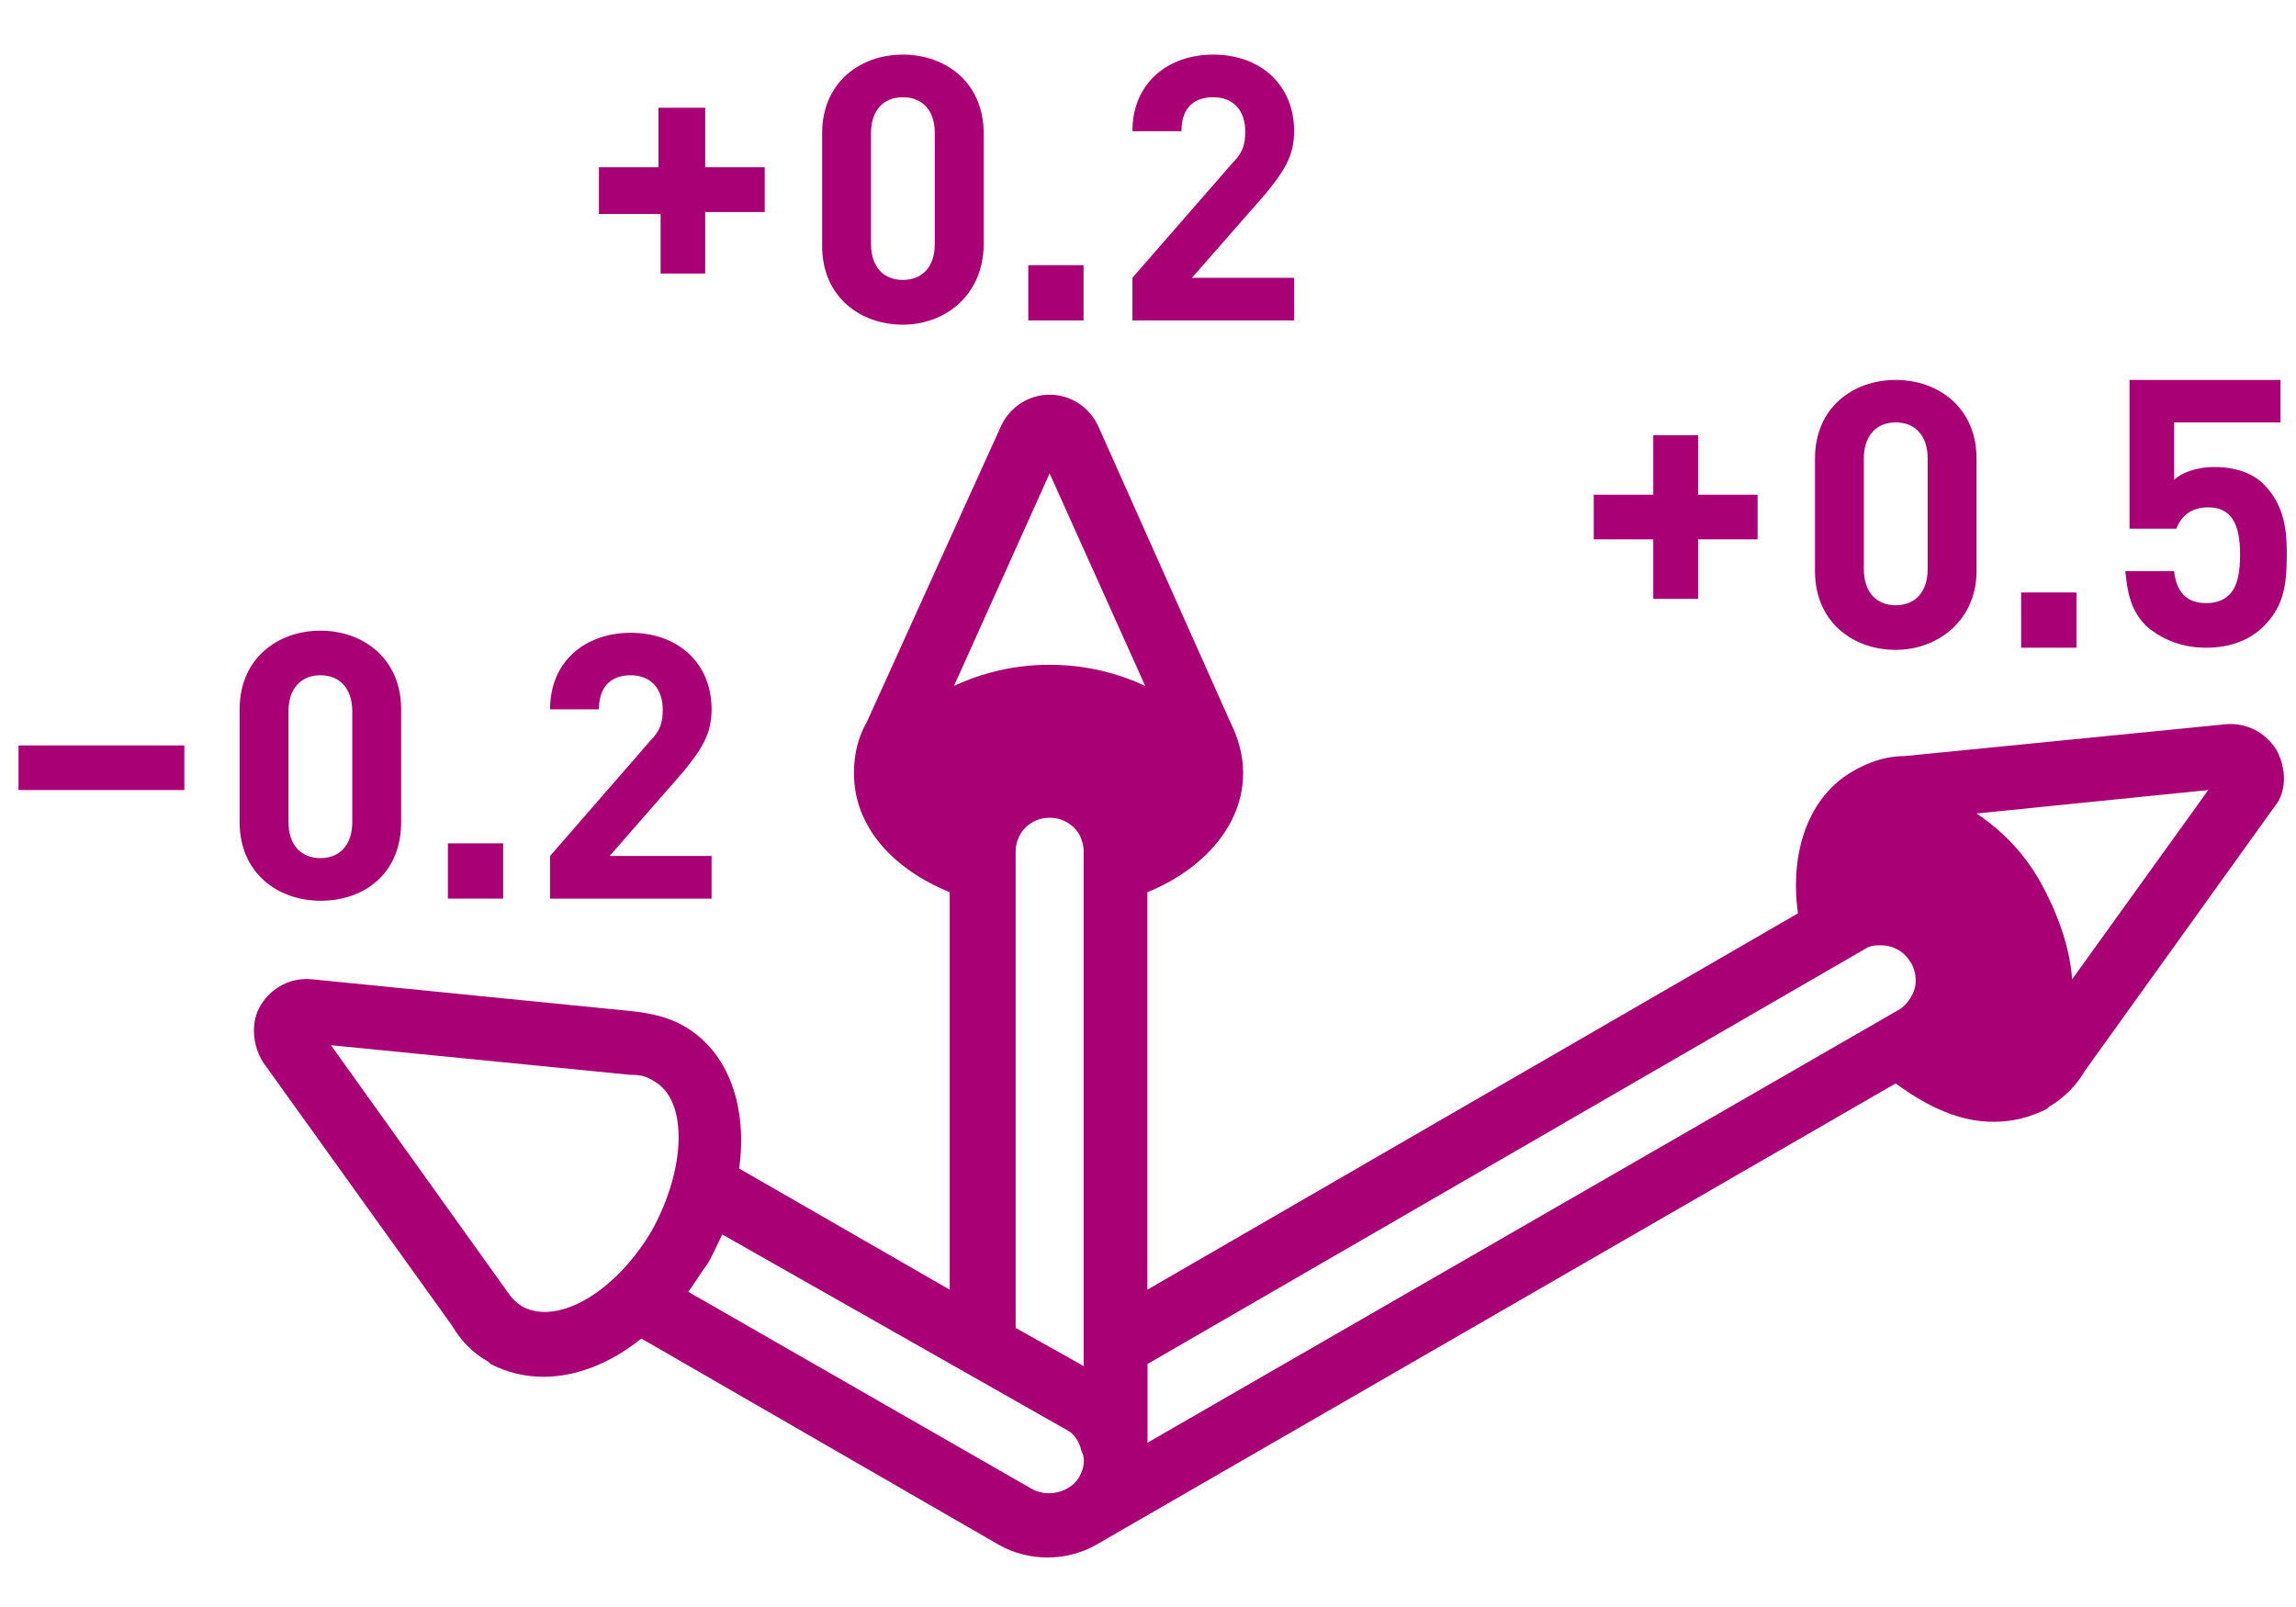 <svg version="1.2" xmlns="http://www.w3.org/2000/svg" viewBox="0 0 1400 980" width="1400" height="980">
	<title>icon_ar_03-svg</title>
	<style>
		.s0 { fill: none } 
		.s1 { fill: #a90076 } 
	</style>
	<g id="Layer">
		<g id="Layer">
			<path id="Layer" class="s0" d="m2.2 25.5h1400v933.4h-1400z"/>
			<path id="Layer" fill-rule="evenodd" class="s1" d="m1386.7 492.2l-115.4 160.8c-5.2 9-13 16.8-22 22l-1.3 1.3c-10.4 5.2-20.8 7.8-32.5 7.8-20.7 0-40.1-9.1-59.6-23.4l-487.4 281.3c-9.1 5.2-19.4 7.8-29.8 7.8-10.4 0-20.7-2.6-29.8-7.8l-217.8-125.7c-19.4 15.5-40.2 23.3-59.6 23.3-11.7 0-22.1-2.6-32.4-7.8l-1.3-1.3c-9.1-5.1-16.9-12.9-22.1-22l-115.3-160.7c-6.5-10.4-7.8-24.7-1.3-35 6.4-10.4 18.1-16.9 31.1-15.6l195.7 19.5c11.7 1.3 22.1 3.8 31.1 9 27.3 15.6 38.9 49.3 33.7 86.9l128.4 73.9v-242.4c-35-14.3-58.4-40.2-58.4-72.6q0-17.5 7.8-31.1l81.7-180.2c5.2-11.7 16.8-19.5 29.8-19.5 13 0 24.6 7.8 29.8 19.5l80.4 180.2q7.8 15.5 7.8 31.1c0 31.1-23.4 58.3-58.4 72.6v242.4l396.7-229.5c-5.2-37.6 6.5-71.3 33.7-86.8 9.1-5.2 19.4-9.1 31.1-9.1l195.7-19.4c13-1.3 24.7 5.1 31.2 15.5 6.4 11.7 6.4 25.9-1.3 35zm-987.8 167.2c-3.9-2.6-7.8-3.9-13-3.9h-1.3l-182.8-18.1 107.6 150.4c2.6 3.9 5.2 6.5 9.1 9 22 11.7 57-9 79.1-46.6 20.7-37.6 22-79.1 1.3-90.8zm182.8-241.1c16.8-7.8 36.3-12.9 58.3-12.9 22 0 41.5 5.1 58.3 12.9l-58.3-129.6zm37.6 391.5l41.5 23.3v-313.7c0-3.9-1.3-7.8-2.6-10.4-3.9-6.4-10.4-10.3-18.2-10.3-11.6 0-20.7 9-20.7 20.7zm40.2 75.2c-1.3-5.2-3.9-10.4-9.1-13l-210-119.2c-2.6 5.2-5.2 11.6-9.1 18.1-3.9 5.2-7.8 11.7-11.6 16.9l210 120.5c10.3 5.2 23.3 1.3 28.5-7.8 2.6-5.1 3.9-10.3 1.3-15.5zm505.5-298.2c-3.9-6.4-10.3-10.3-18.1-10.3-3.9 0-6.5 0-10.4 2.6l-436.8 252.7v48l458.8-264.4c3.9-2.6 7.8-7.8 9.1-13 1.3-5.2 0-11.7-2.6-15.6zm181.5-105l-141.3 14.3c15.6 10.4 29.8 24.6 40.2 44.1 10.4 19.4 16.8 38.9 18.1 57z"/>
			<g id="Layer">
				<path id="Layer" fill-rule="evenodd" class="s1" d="m627 195.4v-33.7h33.7v33.7z"/>
				<path id="Layer" fill-rule="evenodd" class="s1" d="m690.5 195.4v-26l61-70c6.5-6.4 7.8-11.6 7.8-19.4 0-11.7-6.5-20.7-19.5-20.7-10.4 0-19.4 5.1-19.4 20.7h-29.9c0-29.8 22.1-46.7 49.3-46.7 28.5 0 49.3 18.2 49.3 46.7 0 15.5-6.5 24.6-16.9 37.6l-45.4 51.8h62.3v26z"/>
				<path id="Layer" fill-rule="evenodd" class="s1" d="m430 130.5v36.3h-27.2v-36.3h-37.6v-28.5h36.3v-36.3h28.5v36.3h36.3v27.3h-36.3z"/>
				<path id="Layer" fill-rule="evenodd" class="s1" d="m550.5 198c-25.9 0-49.2-16.9-49.2-48v-68.7c0-31.1 23.3-48 49.2-48 26 0 49.3 16.9 49.3 48v67.4c0 31.1-23.3 49.3-49.3 49.3zm19.5-116.7c0-14.3-7.8-22-19.5-22-11.6 0-19.4 7.7-19.4 22v67.4c0 14.3 7.8 22 19.4 22 11.7 0 19.5-7.7 19.5-22z"/>
			</g>
			<g id="Layer">
				<path id="Layer" fill-rule="evenodd" class="s1" d="m11.3 481.8v-27.2h101.1v27.2z"/>
				<path id="Layer" fill-rule="evenodd" class="s1" d="m195.4 549.3c-26 0-49.3-16.9-49.3-48v-68.7c0-31.1 23.3-48 49.3-48 25.9 0 49.2 16.9 49.2 48v68.7c0 31.1-22 48-49.2 48zm19.4-115.4c0-14.3-7.8-22.1-19.4-22.1-11.7 0-19.5 7.8-19.5 22.1v67.4c0 14.2 7.8 22 19.5 22 11.6 0 19.4-7.8 19.4-22z"/>
				<path id="Layer" fill-rule="evenodd" class="s1" d="m273.1 548v-33.7h33.7v33.7z"/>
				<path id="Layer" fill-rule="evenodd" class="s1" d="m335.4 548v-26l60.9-70c6.5-6.5 7.8-11.6 7.8-19.4 0-11.7-6.5-20.8-19.5-20.8-10.3 0-19.4 5.2-19.4 20.8h-29.8c0-29.8 22-46.7 49.2-46.7 28.5 0 49.3 18.2 49.3 46.7 0 15.5-6.5 24.6-16.9 37.6l-45.3 51.8h62.2v26z"/>
			</g>
			<g id="Layer">
				<path id="Layer" fill-rule="evenodd" class="s1" d="m1035.4 328.9v36.3h-27.3v-36.3h-36.3v-27.2h36.3v-36.3h27.3v36.3h36.3v27.2z"/>
				<path id="Layer" fill-rule="evenodd" class="s1" d="m1155.9 396.3c-25.9 0-49.2-16.9-49.2-48v-68.7c0-31.1 23.3-47.9 49.2-47.9 25.9 0 49.3 16.8 49.3 47.9v68.7c0 29.8-23.4 48-49.3 48zm19.5-116.7c0-14.2-7.8-22-19.5-22-11.6 0-19.4 7.8-19.4 22v67.4c0 14.3 7.8 22.1 19.4 22.1 11.7 0 19.5-7.8 19.5-22.1z"/>
				<path id="Layer" fill-rule="evenodd" class="s1" d="m1232.4 395v-33.7h33.7v33.7z"/>
				<path id="Layer" fill-rule="evenodd" class="s1" d="m1380.2 382c-7.8 7.8-19.5 13-35 13-16.9 0-28.5-6.5-36.3-13-10.4-10.3-11.7-22-13-33.7h29.8q2 19.5 19.5 19.5c5.2 0 10.3-1.3 14.2-5.2 5.2-5.2 6.5-14.3 6.5-24.6 0-18.2-5.2-28.6-19.4-28.6-11.7 0-16.9 6.5-19.5 13h-28.5v-90.7h92v25.9h-64.8v35c3.9-3.9 13-7.8 24.7-7.8 12.9 0 23.3 3.9 29.8 10.4 12.9 12.9 14.2 28.5 14.2 42.8 0 20.7-2.6 32.4-14.2 44z"/>
			</g>
		</g>
	</g>
</svg>